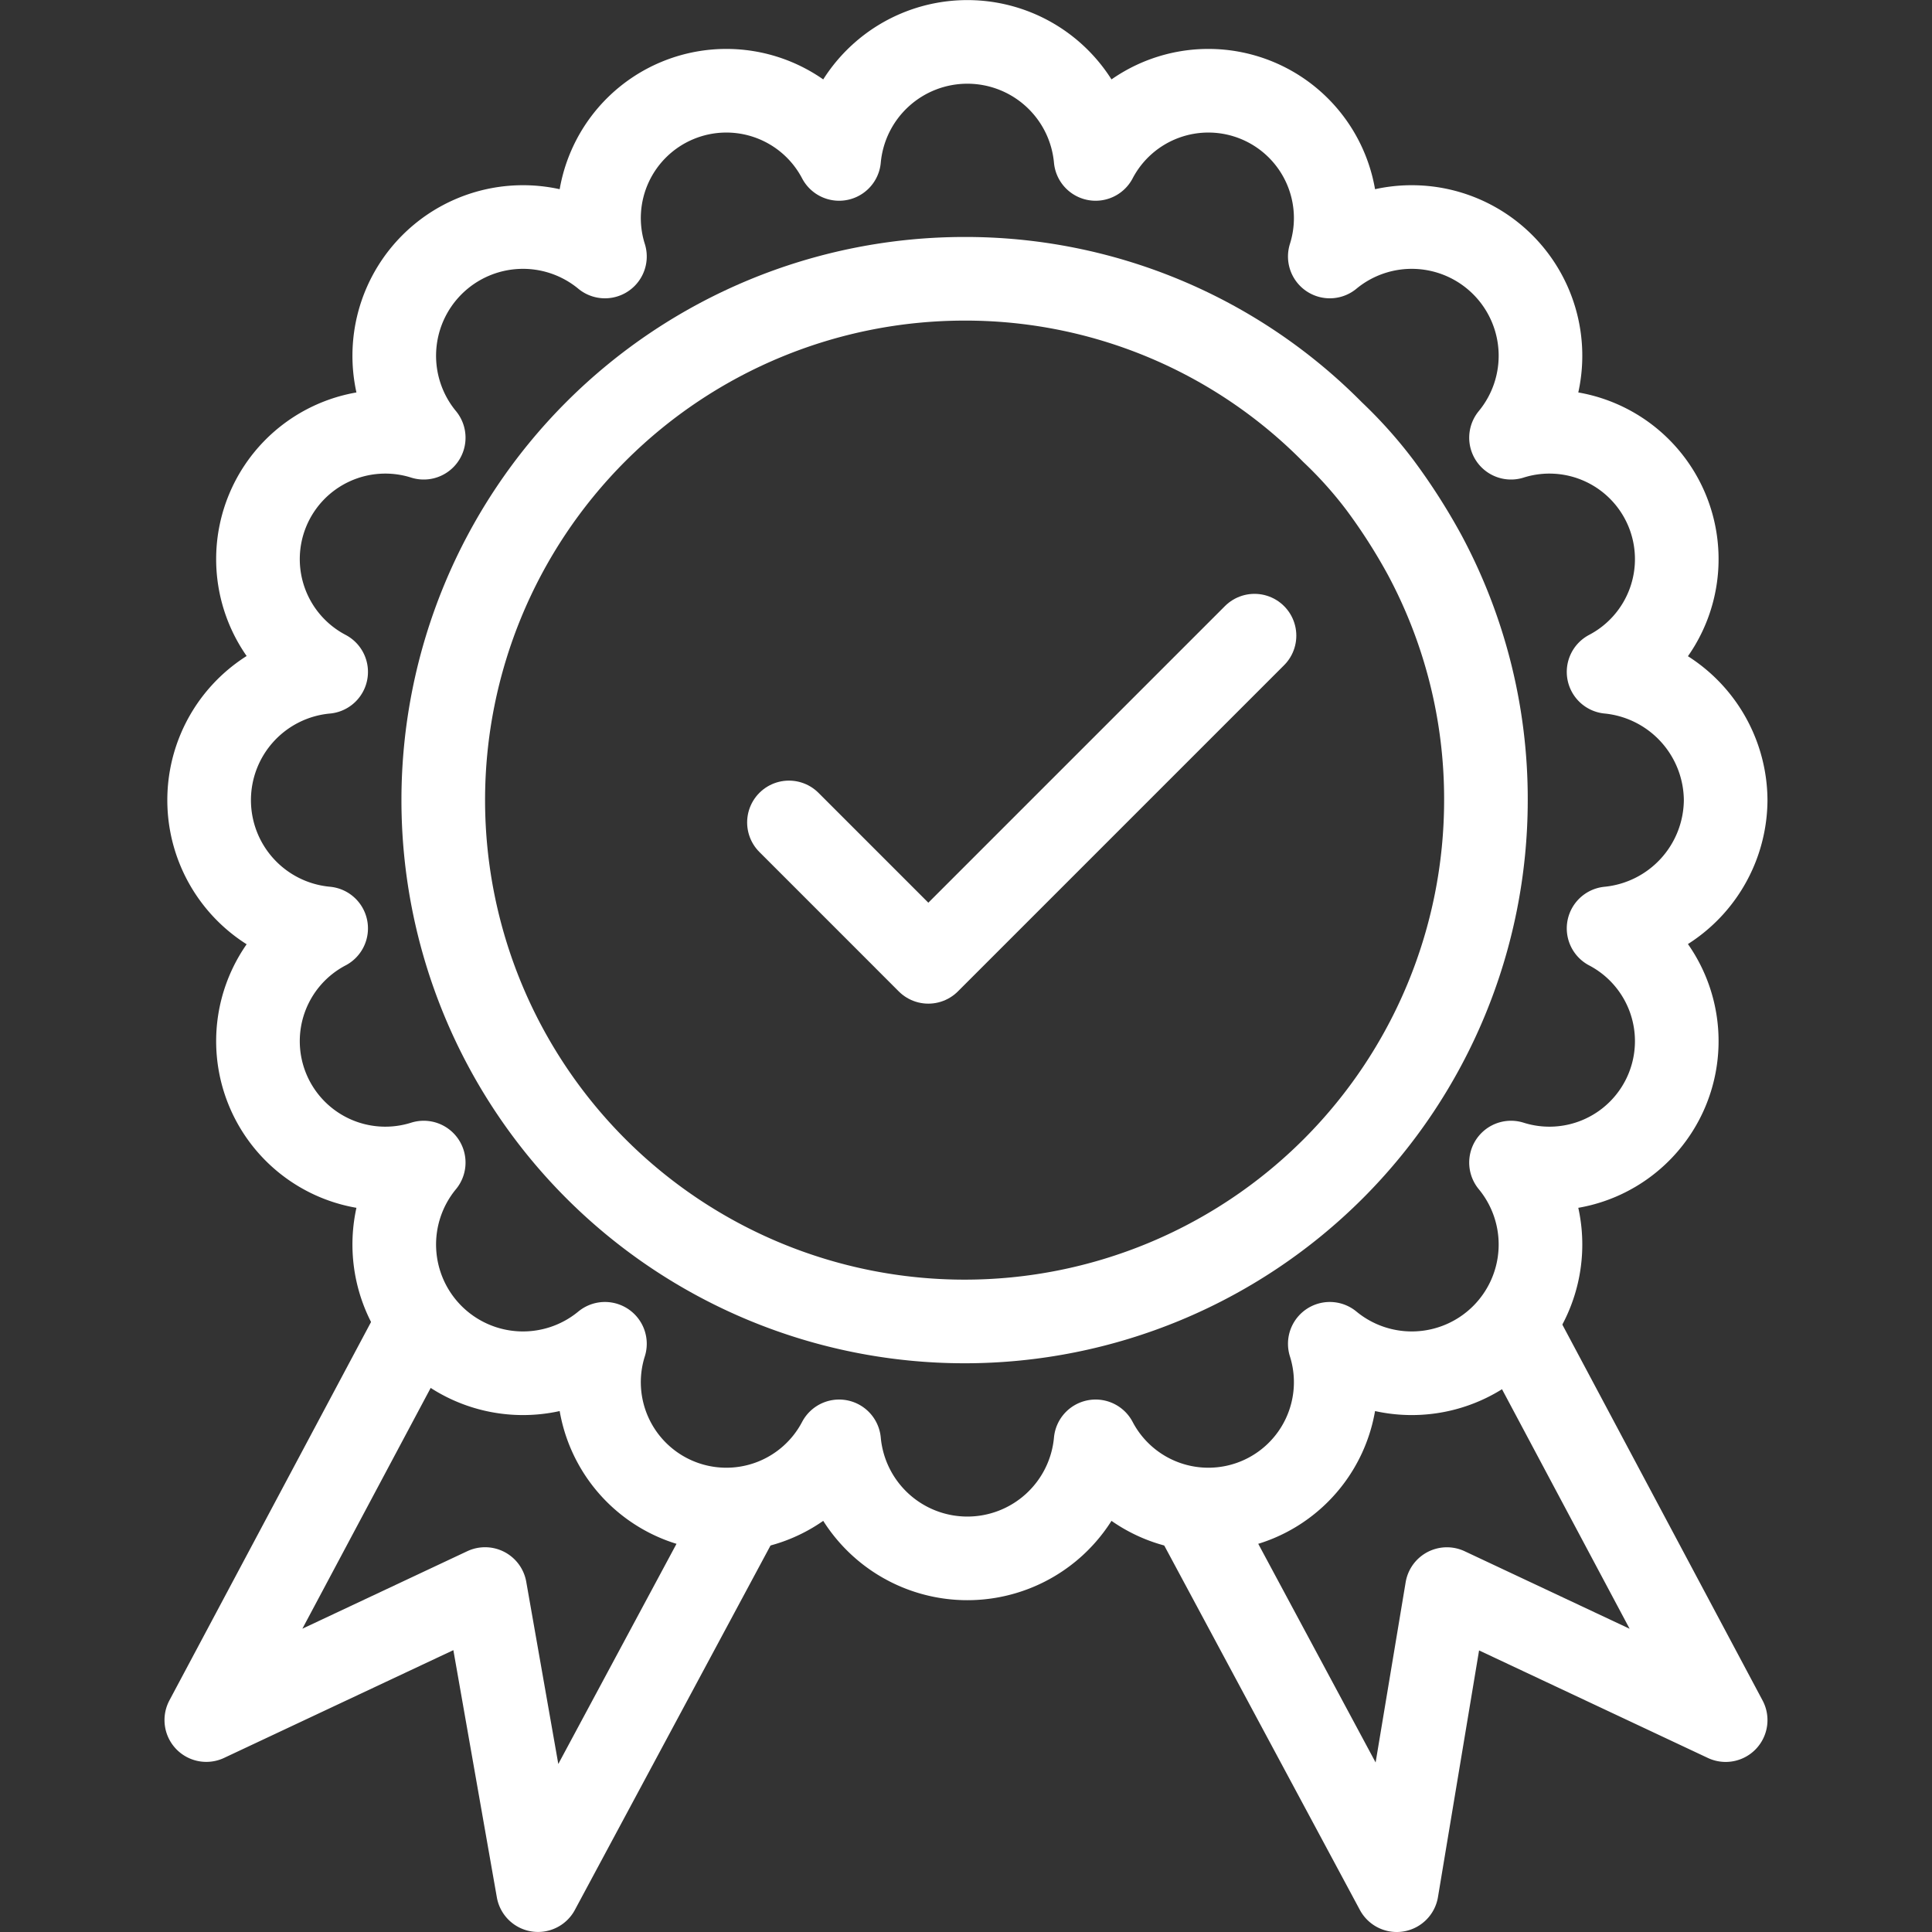 <?xml version="1.0"?>
<svg xmlns="http://www.w3.org/2000/svg" width="70" height="70">
  <rect width="100%" height="100%" fill="#333333" stroke="none"/>
  <defs>
    <clipPath id="a">
      <path d="M0 0h70v70H0z" fill="#d5d5d5"/>
    </clipPath>
    <style>.c{fill:none;stroke:#fff;stroke-linecap:round;stroke-linejoin:round;stroke-miterlimit:10;stroke-width:3.03px}</style>
  </defs>
  <g clip-path="url(#a)">
    <path class="c" d="M53.838 28.99a18.889 18.889 0 1 1-18.889-18.889 18.693 18.693 0 0 1 13.333 5.556 15.533 15.533 0 0 1 1.717 1.919 21.506 21.506 0 0 1 1.616 2.525 18.7 18.7 0 0 1 2.223 8.889zm-26.97 25.758-7.374 13.735-1.919-10.909-10.1 4.747 7.374-13.838m28.383 6.265 7.374 13.737 1.818-10.909 10.1 4.747-7.373-13.84"/>
    <path class="c" d="m28.585 29.798 5.05 5.051 11.818-11.818"/>
    <path class="c" d="M62.524 28.99a4.7 4.7 0 0 0-4.242-4.646 4.614 4.614 0 0 0-3.535-8.485 4.664 4.664 0 0 0-6.566-6.566 4.614 4.614 0 0 0-8.485-3.535 4.666 4.666 0 0 0-9.293 0 4.614 4.614 0 0 0-8.485 3.535 4.664 4.664 0 0 0-6.566 6.566 4.614 4.614 0 0 0-3.535 8.485 4.666 4.666 0 0 0 0 9.293 4.614 4.614 0 0 0 3.535 8.485 4.664 4.664 0 0 0 6.566 6.566 4.614 4.614 0 0 0 8.485 3.535 4.666 4.666 0 0 0 9.293 0 4.614 4.614 0 0 0 8.485-3.535 4.664 4.664 0 0 0 6.566-6.566 4.614 4.614 0 0 0 3.535-8.485 4.7 4.7 0 0 0 4.242-4.647z"/>
  </g>
</svg>
